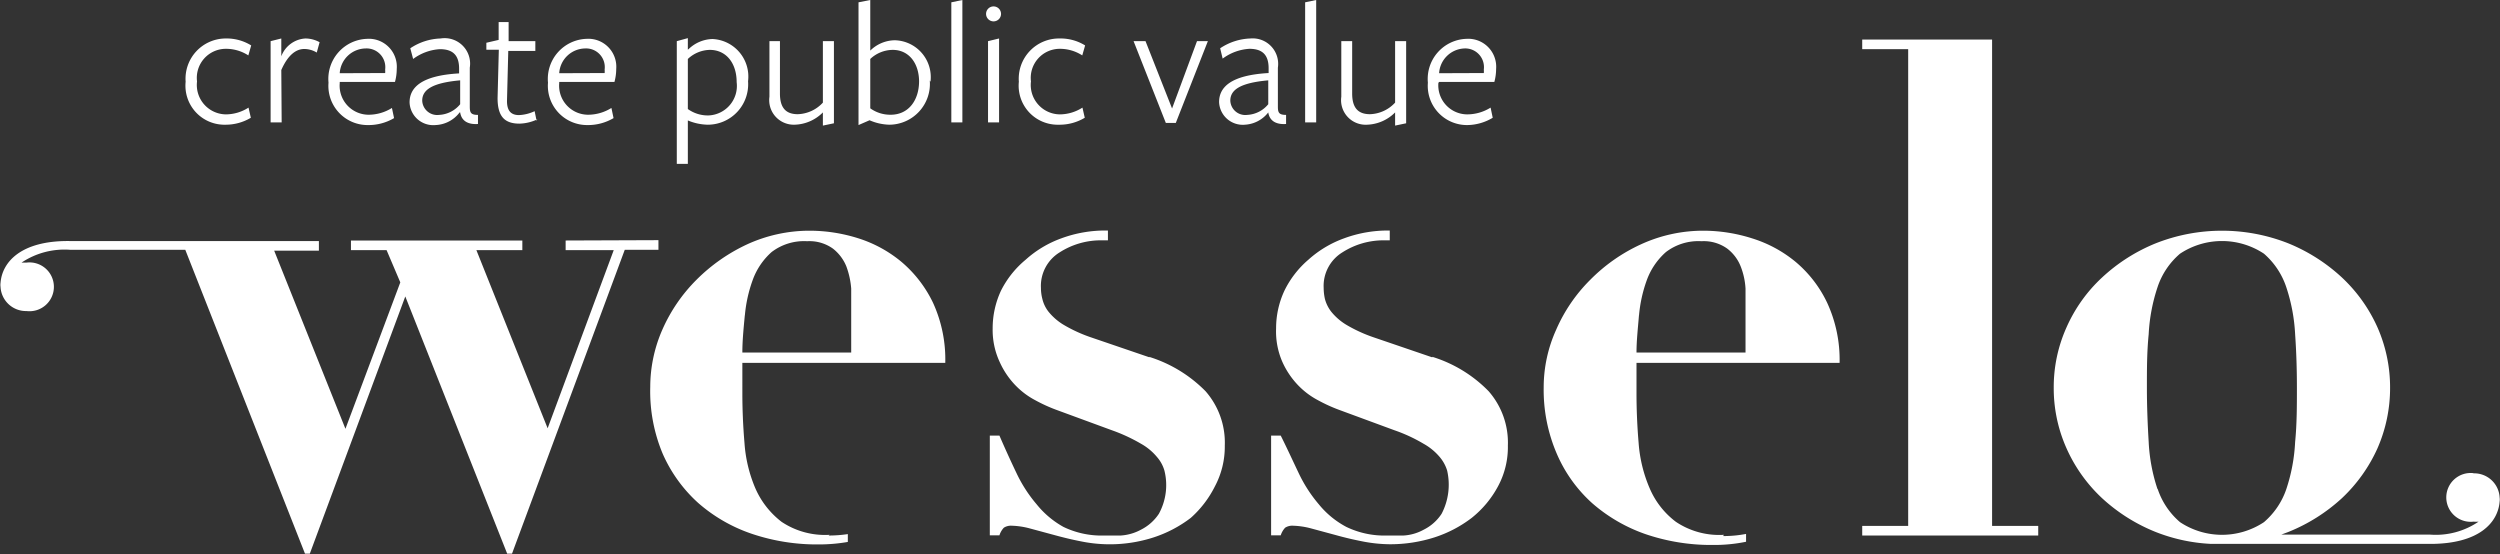 <svg id="Layer_1" data-name="Layer 1" xmlns="http://www.w3.org/2000/svg" viewBox="0 0 140.33 31.1"><rect x="0" y="0" width="140.33" height="31.1" fill="#333333" stroke="none"/><defs><style>.cls-1{fill:#fff;}</style></defs><path class="cls-1" d="M81.59,4.8A1.48,1.48,0,0,1,83,3.41a1.05,1.05,0,0,1,1.1,1.18,1.34,1.34,0,0,1,0,.2Zm0,.49,3.1,0a2.8,2.8,0,0,0,.1-.73,1.57,1.57,0,0,0-1.67-1.69,2.25,2.25,0,0,0-2.16,2.46,2.2,2.2,0,0,0,2.21,2.38A2.82,2.82,0,0,0,84.6,7.3l-.12-.57a2.48,2.48,0,0,1-1.33.38,1.63,1.63,0,0,1-1.6-1.77ZM76.1,3V6.12a1.38,1.38,0,0,0,1.44,1.57A2.32,2.32,0,0,0,79.12,7v.74l.62-.13V3h-.62V6.45a2,2,0,0,1-1.41.65c-.67,0-1-.36-1-1.16V3ZM74.69,7.56V.69l-.62.13V7.56ZM72,7c.07.45.4.69,1,.65l0-.51c-.4,0-.46-.13-.46-.46V4.49A1.43,1.43,0,0,0,71,2.85a3.24,3.24,0,0,0-1.7.55l.14.58a2.8,2.8,0,0,1,1.5-.55c.76,0,1.08.37,1.08,1.09v.27c-2.13.12-2.78.8-2.78,1.63a1.33,1.33,0,0,0,1.45,1.27A1.78,1.78,0,0,0,72,7Zm0-.46a1.63,1.63,0,0,1-1.19.6.84.84,0,0,1-.94-.8c0-.61.56-1,2.13-1.14ZM68.61,3H68l-1.4,3.78L65.11,3h-.67l1.81,4.59h.56ZM61.7,7.3l-.13-.57a2.37,2.37,0,0,1-1.27.38,1.65,1.65,0,0,1-1.62-1.85,1.63,1.63,0,0,1,1.61-1.83,2.31,2.31,0,0,1,1.27.37l.16-.56a2.61,2.61,0,0,0-1.43-.39A2.26,2.26,0,0,0,58,5.28a2.19,2.19,0,0,0,2.24,2.41A2.74,2.74,0,0,0,61.7,7.3m-4.81.26V2.85L56.27,3V7.56ZM57,1.47a.42.42,0,1,0-.84,0,.42.42,0,1,0,.84,0M54.83,7.56V.69l-.62.13V7.56ZM52.4,5.24c0,1.1-.61,1.89-1.59,1.89a1.92,1.92,0,0,1-1.15-.36V4a1.86,1.86,0,0,1,1.26-.51c.91,0,1.48.75,1.48,1.79m.64,0a2.07,2.07,0,0,0-2-2.33,2,2,0,0,0-1.38.58V.69L49,.82V7.71l.62-.27a2.92,2.92,0,0,0,1.12.25A2.29,2.29,0,0,0,53,5.21M44,3V6.12A1.38,1.38,0,0,0,45.4,7.69,2.32,2.32,0,0,0,47,7v.74l.62-.13V3H47V6.45a2,2,0,0,1-1.41.65c-.67,0-1-.36-1-1.16V3ZM39.42,4a1.85,1.85,0,0,1,1.23-.51c.93,0,1.51.75,1.51,1.81a1.66,1.66,0,0,1-1.59,1.87,1.92,1.92,0,0,1-1.15-.36Zm0-.52V2.83L38.8,3V9.89h.62V7.45a3,3,0,0,0,1.12.24A2.27,2.27,0,0,0,42.8,5.25a2.11,2.11,0,0,0-2-2.37,2,2,0,0,0-1.33.56M32.2,4.8a1.48,1.48,0,0,1,1.45-1.39,1.05,1.05,0,0,1,1.1,1.18,1.34,1.34,0,0,1,0,.2Zm0,.49,3.1,0a2.8,2.8,0,0,0,.1-.73,1.57,1.57,0,0,0-1.67-1.69,2.25,2.25,0,0,0-2.16,2.46,2.2,2.2,0,0,0,2.21,2.38,2.82,2.82,0,0,0,1.47-.39l-.12-.57a2.48,2.48,0,0,1-1.33.38,1.63,1.63,0,0,1-1.6-1.77ZM30.93,7.47l-.11-.54a2.28,2.28,0,0,1-.88.22c-.48,0-.69-.28-.67-.86l.07-2.74h1.52l0-.55H29.36l0-1.07H28.8l0,1-.69.16,0,.39.7,0-.07,2.71c0,1,.36,1.44,1.23,1.44a2.49,2.49,0,0,0,1-.24M26.64,7c.07.45.4.69,1,.65l0-.51c-.4,0-.46-.13-.46-.46V4.49a1.43,1.43,0,0,0-1.64-1.64,3.24,3.24,0,0,0-1.7.55L24,4a2.8,2.8,0,0,1,1.5-.55c.76,0,1.08.37,1.08,1.09v.27c-2.13.12-2.78.8-2.78,1.63a1.33,1.33,0,0,0,1.45,1.27A1.78,1.78,0,0,0,26.61,7Zm0-.46a1.63,1.63,0,0,1-1.19.6.84.84,0,0,1-.94-.8c0-.61.56-1,2.13-1.14ZM19.88,4.8a1.48,1.48,0,0,1,1.45-1.39,1.05,1.05,0,0,1,1.1,1.18,1.34,1.34,0,0,1,0,.2Zm0,.49,3.1,0a2.8,2.8,0,0,0,.1-.73,1.57,1.57,0,0,0-1.67-1.69,2.25,2.25,0,0,0-2.16,2.46,2.2,2.2,0,0,0,2.21,2.38,2.82,2.82,0,0,0,1.47-.39l-.12-.57a2.48,2.48,0,0,1-1.33.38,1.63,1.63,0,0,1-1.6-1.77ZM16.6,4.62c.36-.82.81-1.18,1.29-1.18a1.36,1.36,0,0,1,.7.2l.16-.58a1.66,1.66,0,0,0-.8-.21,1.54,1.54,0,0,0-1.35,1v-1L16,3V7.56h.62ZM14.89,7.3l-.13-.57a2.37,2.37,0,0,1-1.27.38,1.65,1.65,0,0,1-1.62-1.85,1.63,1.63,0,0,1,1.61-1.83,2.31,2.31,0,0,1,1.27.37l.16-.56a2.61,2.61,0,0,0-1.43-.39,2.26,2.26,0,0,0-2.25,2.43,2.19,2.19,0,0,0,2.24,2.41,2.74,2.74,0,0,0,1.42-.39" transform="translate(-0.81 -0.69)"/><path class="cls-1" d="M42.62,18.41a7.78,7.78,0,0,1,.44-2,3.84,3.84,0,0,1,1.06-1.57,3,3,0,0,1,2-.61,2.26,2.26,0,0,1,1.45.42,2.42,2.42,0,0,1,.75,1,4.6,4.6,0,0,1,.27,1.24c0,.41,0,.76,0,1v2.59H42.48c0-.67.07-1.37.14-2.11m4.76,12.34a4.38,4.38,0,0,1-2.7-.73,4.79,4.79,0,0,1-1.47-1.88,7.82,7.82,0,0,1-.61-2.54c-.08-.94-.12-1.88-.12-2.8V21.06H53.87a7.63,7.63,0,0,0-.69-3.38,6.92,6.92,0,0,0-1.78-2.3A7.16,7.16,0,0,0,49,14.07a9.08,9.08,0,0,0-2.71-.43,8.42,8.42,0,0,0-3.53.76,9.92,9.92,0,0,0-2.86,2A9.16,9.16,0,0,0,38,19.17a8,8,0,0,0-.69,3.24A9.06,9.06,0,0,0,38,26.14a8.1,8.1,0,0,0,2,2.78,8.88,8.88,0,0,0,3,1.73,11.43,11.43,0,0,0,3.75.6,9.4,9.4,0,0,0,1.65-.14v-.44a7.3,7.3,0,0,1-1.08.08" transform="translate(-0.81 -0.69)"/><path class="cls-1" d="M65.34,20.75l-3.28-1.12a8.19,8.19,0,0,1-1.55-.71,3.22,3.22,0,0,1-.85-.74,1.84,1.84,0,0,1-.34-.71,2.45,2.45,0,0,1-.08-.62,2.21,2.21,0,0,1,1.06-2,4.28,4.28,0,0,1,2.34-.67H63v-.55h-.05a7.11,7.11,0,0,0-2.57.44,6.07,6.07,0,0,0-2,1.2A5.41,5.41,0,0,0,57,17a5,5,0,0,0-.47,2.13A4.26,4.26,0,0,0,56.92,21a4.62,4.62,0,0,0,.87,1.3,4.39,4.39,0,0,0,1.14.86,8.87,8.87,0,0,0,1.16.53l3.13,1.15a9.55,9.55,0,0,1,1.64.76,3.19,3.19,0,0,1,.9.75,2,2,0,0,1,.41.75,3.36,3.36,0,0,1-.31,2.43,2.61,2.61,0,0,1-1,.89,2.75,2.75,0,0,1-1.14.33c-.39,0-.7,0-.93,0a4.93,4.93,0,0,1-2.28-.48A5.12,5.12,0,0,1,59,29a7.91,7.91,0,0,1-1.14-1.77c-.32-.67-.64-1.37-.95-2.09h-.54v5.6h.54a1.1,1.1,0,0,1,.25-.43.74.74,0,0,1,.45-.11,4.35,4.35,0,0,1,1,.15l1.37.37c.51.14,1,.26,1.57.37a8,8,0,0,0,4-.23,7,7,0,0,0,2.1-1.1A5.88,5.88,0,0,0,69,28a4.75,4.75,0,0,0,.56-2.3,4.38,4.38,0,0,0-1.08-3.05,7.62,7.62,0,0,0-3.17-1.93" transform="translate(-0.81 -0.69)"/><path class="cls-1" d="M81.21,20.75l-3.28-1.12a8.19,8.19,0,0,1-1.55-.71,3.22,3.22,0,0,1-.85-.74,2,2,0,0,1-.35-.71,2.94,2.94,0,0,1-.07-.62,2.21,2.21,0,0,1,1.06-2,4.27,4.27,0,0,1,2.33-.67h.32v-.55h0a7.11,7.11,0,0,0-2.57.44,6.07,6.07,0,0,0-2,1.2A5.41,5.41,0,0,0,72.91,17a5,5,0,0,0-.47,2.13A4.26,4.26,0,0,0,72.79,21a4.62,4.62,0,0,0,.87,1.3,4.39,4.39,0,0,0,1.14.86,8.87,8.87,0,0,0,1.16.53l3.12,1.15a8.88,8.88,0,0,1,1.64.76,3.25,3.25,0,0,1,.91.75,2.16,2.16,0,0,1,.41.75,3.53,3.53,0,0,1-.31,2.43,2.56,2.56,0,0,1-1,.89,2.66,2.66,0,0,1-1.14.33c-.38,0-.69,0-.92,0a4.93,4.93,0,0,1-2.28-.48A5,5,0,0,1,74.84,29a7.91,7.91,0,0,1-1.14-1.77c-.32-.67-.64-1.37-1-2.09h-.54v5.6h.54a1.1,1.1,0,0,1,.25-.43.74.74,0,0,1,.45-.11,4.35,4.35,0,0,1,1,.15l1.37.37c.5.14,1,.26,1.57.37a8.28,8.28,0,0,0,1.5.15,8.17,8.17,0,0,0,2.47-.38,6.93,6.93,0,0,0,2.11-1.1A5.7,5.7,0,0,0,84.89,28a4.64,4.64,0,0,0,.56-2.3,4.38,4.38,0,0,0-1.08-3.05,7.51,7.51,0,0,0-3.16-1.93" transform="translate(-0.81 -0.69)"/><path class="cls-1" d="M92.81,18.41a7.78,7.78,0,0,1,.44-2,3.86,3.86,0,0,1,1.07-1.57,3,3,0,0,1,2-.61,2.26,2.26,0,0,1,1.45.42,2.34,2.34,0,0,1,.75,1,4,4,0,0,1,.27,1.24c0,.41,0,.76,0,1v2.59H92.67c0-.67.08-1.37.14-2.11m4.77,12.34a4.36,4.36,0,0,1-2.7-.73,4.62,4.62,0,0,1-1.47-1.88,7.83,7.83,0,0,1-.62-2.54c-.08-.94-.12-1.88-.12-2.8V21.06h11.4a7.63,7.63,0,0,0-.7-3.38,6.79,6.79,0,0,0-1.78-2.3,7.16,7.16,0,0,0-2.43-1.31,9.06,9.06,0,0,0-2.7-.43,8.38,8.38,0,0,0-3.53.76,9.65,9.65,0,0,0-2.86,2,9,9,0,0,0-1.91,2.8,7.85,7.85,0,0,0-.7,3.24,9.06,9.06,0,0,0,.74,3.73,7.94,7.94,0,0,0,2,2.78,9.07,9.07,0,0,0,3,1.73,11.43,11.43,0,0,0,3.75.6,8.92,8.92,0,0,0,1.87-.18v-.44a6.58,6.58,0,0,1-1.29.12" transform="translate(-0.81 -0.69)"/><polygon class="cls-1" points="111.82 2.22 104.53 2.22 104.53 2.76 107.11 2.76 107.11 29.52 104.53 29.52 104.53 30.06 114.41 30.06 114.41 29.52 111.82 29.52 111.82 2.22"/><path class="cls-1" d="M32.56,14.19v.54h2.7l-3.71,10-4-10h2.58v-.54H20.51v.54h2l.77,1.81L20.2,24.76l-4-10h2.51v-.54h-14C2,14.19.93,15.39.84,16.57a.78.78,0,0,0,0,.22A1.43,1.43,0,0,0,2.3,18.15a1.37,1.37,0,1,0,0-2.72l-.28,0a4.33,4.33,0,0,1,2.71-.72h6.48l6.72,17.06h.27l5.36-14.44,5.72,14.44h.27l6.33-17.06h1.89v-.54Z" transform="translate(-0.81 -0.69)"/><path class="cls-1" d="M121.92,28.16a9.83,9.83,0,0,1-.5-2.66c-.06-1-.1-2-.1-3.05s0-2,.1-3a9.91,9.91,0,0,1,.5-2.65,4.2,4.2,0,0,1,1.26-1.87,4.26,4.26,0,0,1,4.71,0,4.27,4.27,0,0,1,1.25,1.87,9.91,9.91,0,0,1,.5,2.65c.07,1,.1,2,.1,3s0,2.05-.1,3.05a9.83,9.83,0,0,1-.5,2.66A4.24,4.24,0,0,1,127.89,30a4.26,4.26,0,0,1-4.71,0,4.18,4.18,0,0,1-1.26-1.88m17.74-.87a1.37,1.37,0,1,0,0,2.72,1.27,1.27,0,0,0,.28,0,4.26,4.26,0,0,1-2.71.73h-8.37l.4-.15a9.88,9.88,0,0,0,3-1.89,8.78,8.78,0,0,0,2-2.8,8.41,8.41,0,0,0,.71-3.42,8.33,8.33,0,0,0-.71-3.38,8.67,8.67,0,0,0-2-2.8,9.93,9.93,0,0,0-3-1.91,10.13,10.13,0,0,0-7.45,0,9.86,9.86,0,0,0-3,1.91,8.5,8.5,0,0,0-2,2.8,8.18,8.18,0,0,0-.72,3.38,8.26,8.26,0,0,0,.72,3.42,8.6,8.6,0,0,0,2,2.8,9.81,9.81,0,0,0,3,1.89,9.71,9.71,0,0,0,3.12.67h12.3c2.74,0,3.8-1.2,3.89-2.38a.83.83,0,0,0,0-.22,1.43,1.43,0,0,0-1.49-1.36" transform="translate(-0.81 -0.69)"/></svg>